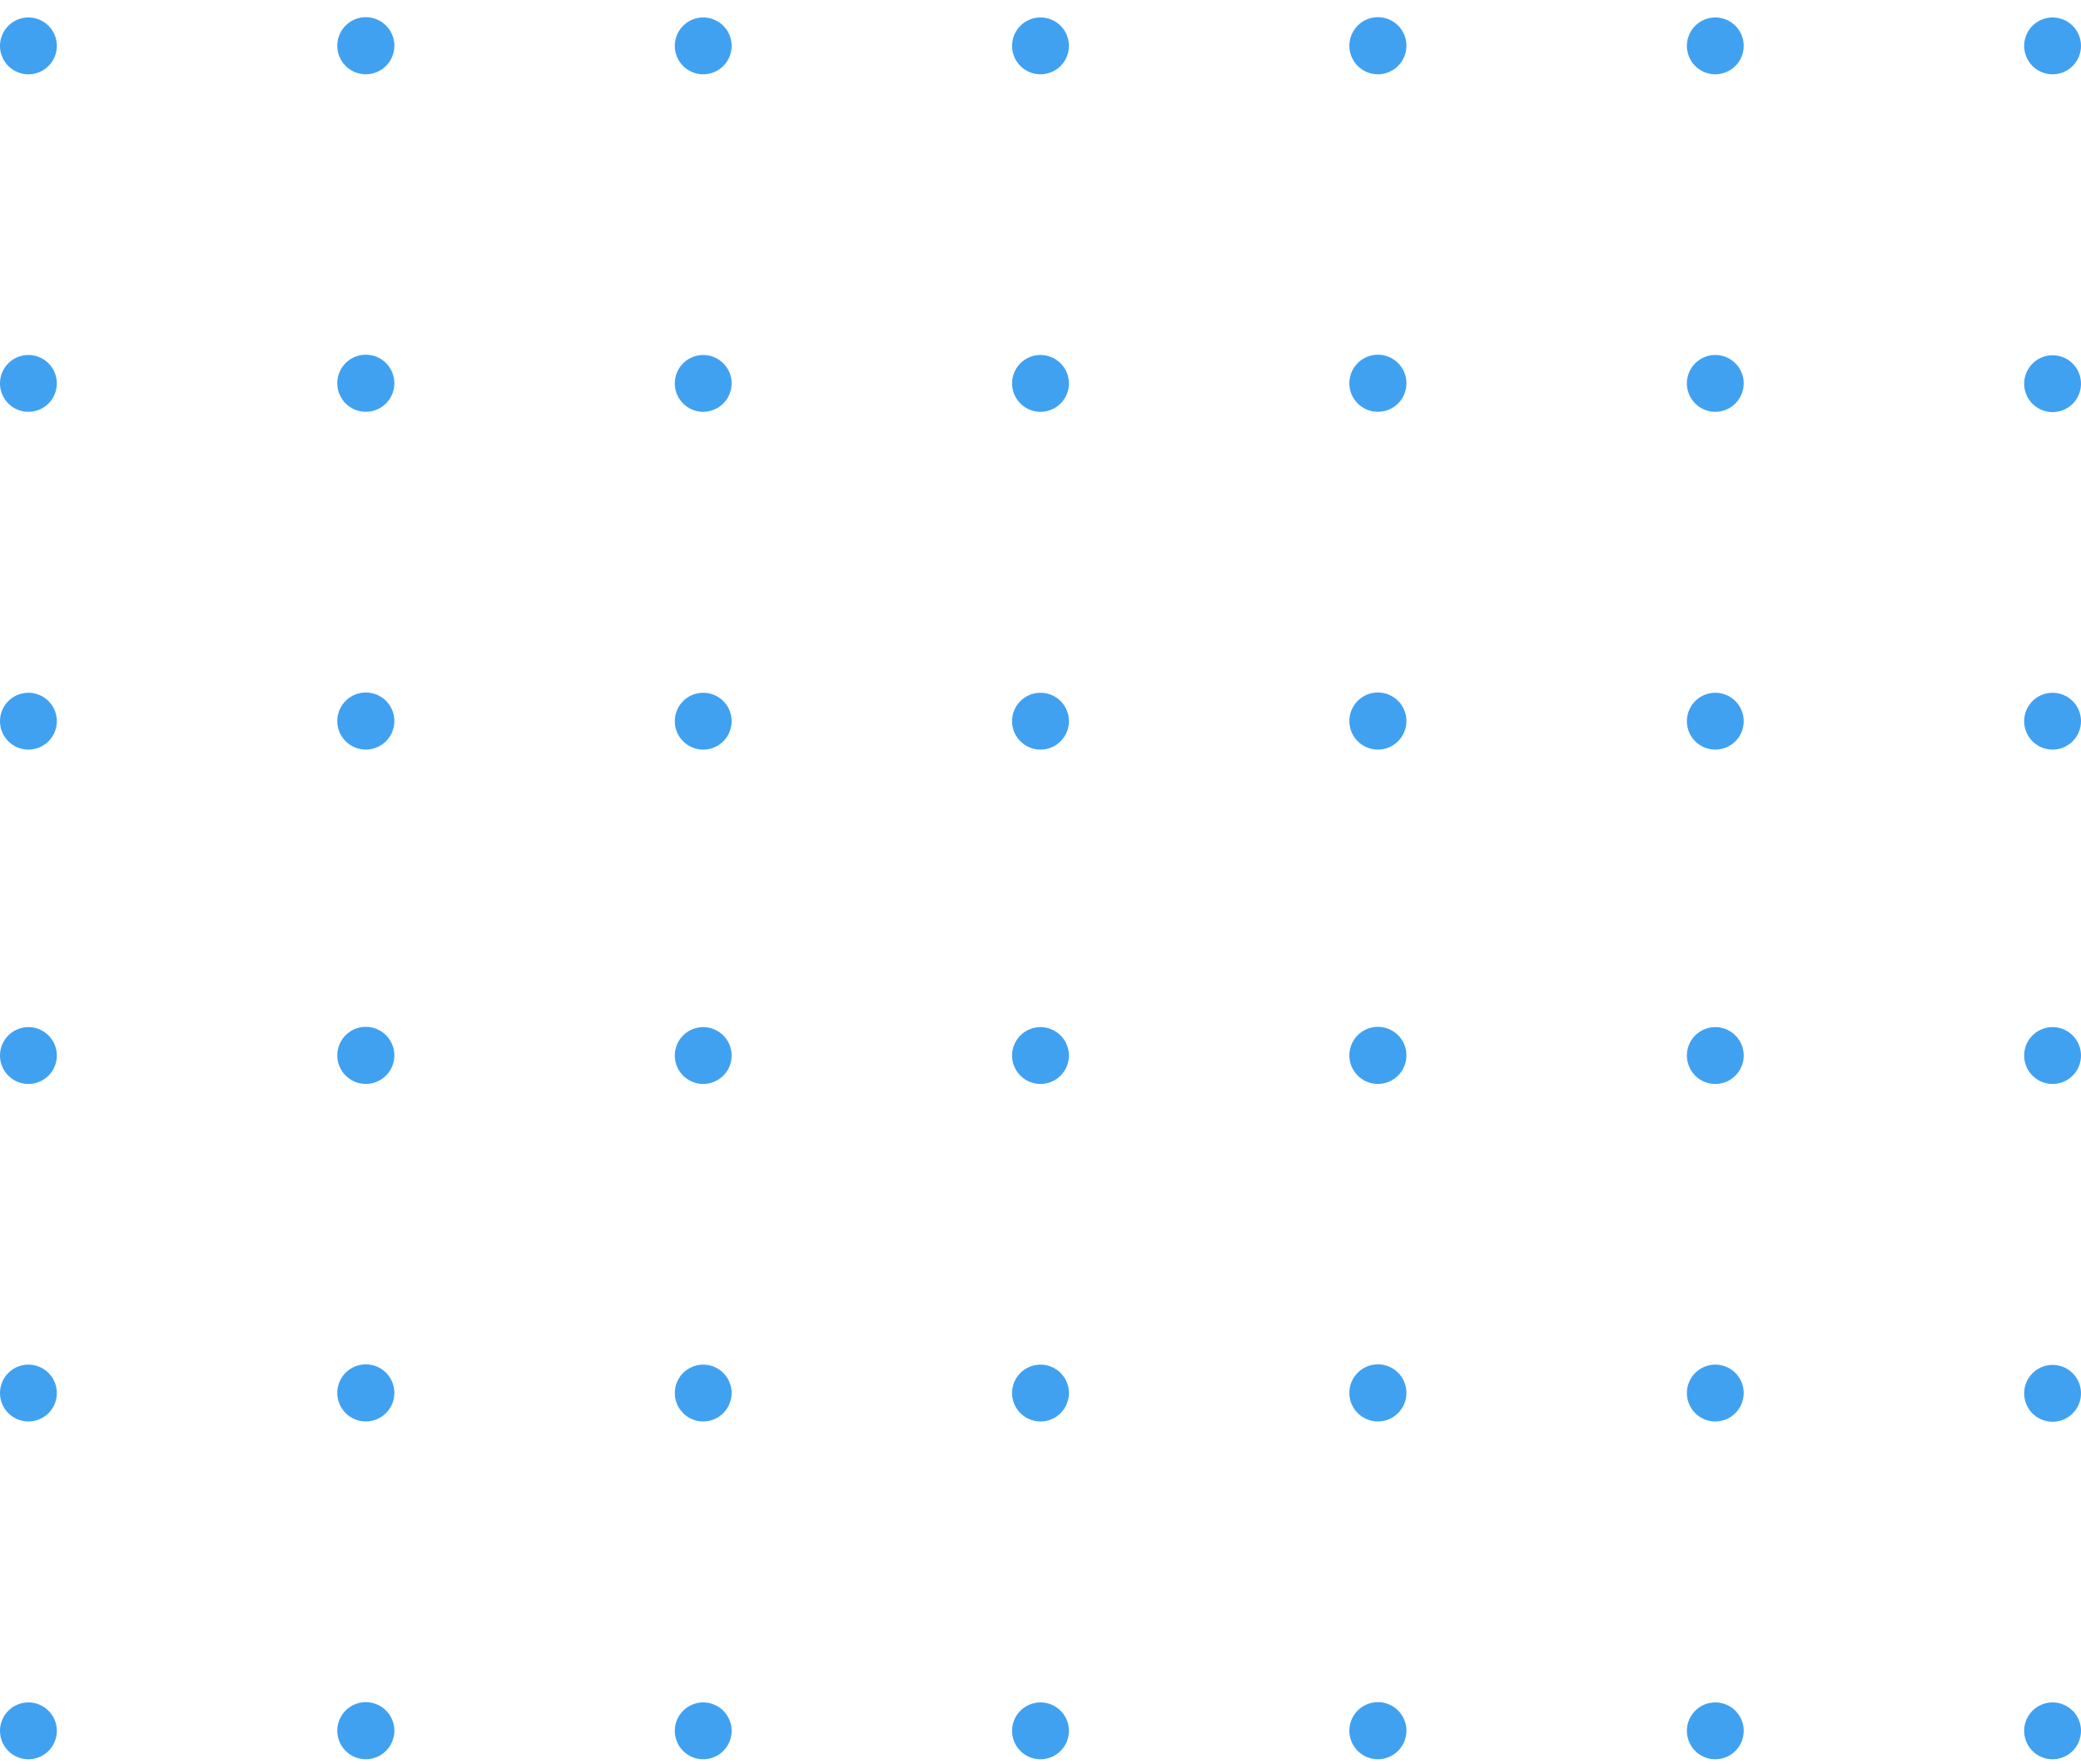 <svg width="118" height="100" viewBox="0 0 118 100" fill="none" xmlns="http://www.w3.org/2000/svg">
<path d="M118 40.891C118 40.572 117.905 40.26 117.728 39.995C117.551 39.73 117.3 39.524 117.005 39.402C116.711 39.28 116.387 39.248 116.074 39.31C115.762 39.372 115.475 39.526 115.249 39.751C115.024 39.977 114.87 40.264 114.808 40.576C114.746 40.889 114.778 41.213 114.9 41.507C115.022 41.802 115.228 42.053 115.493 42.23C115.758 42.407 116.07 42.502 116.389 42.502C116.816 42.502 117.226 42.332 117.528 42.03C117.83 41.728 118 41.318 118 40.891Z" fill="#40A1F0"/>
<path d="M98.875 40.891C98.875 40.572 98.781 40.26 98.603 39.995C98.426 39.73 98.175 39.524 97.88 39.402C97.586 39.28 97.262 39.248 96.949 39.31C96.637 39.372 96.35 39.526 96.124 39.751C95.899 39.977 95.745 40.264 95.683 40.576C95.621 40.889 95.653 41.213 95.775 41.507C95.897 41.802 96.103 42.053 96.368 42.23C96.633 42.407 96.945 42.502 97.264 42.502C97.691 42.502 98.101 42.332 98.403 42.03C98.705 41.728 98.875 41.318 98.875 40.891Z" fill="#40A1F0"/>
<path d="M79.75 40.889C79.751 40.569 79.658 40.255 79.481 39.988C79.304 39.721 79.051 39.513 78.756 39.389C78.46 39.265 78.135 39.232 77.82 39.294C77.506 39.355 77.217 39.509 76.99 39.735C76.763 39.961 76.608 40.25 76.545 40.564C76.482 40.878 76.513 41.204 76.635 41.5C76.758 41.796 76.965 42.049 77.231 42.227C77.498 42.406 77.811 42.501 78.132 42.501C78.559 42.501 78.97 42.331 79.273 42.029C79.577 41.727 79.748 41.317 79.75 40.889Z" fill="#40A1F0"/>
<path d="M60.611 40.891C60.611 40.572 60.517 40.26 60.34 39.995C60.163 39.73 59.911 39.524 59.616 39.402C59.322 39.28 58.998 39.248 58.685 39.31C58.373 39.372 58.086 39.526 57.86 39.751C57.635 39.977 57.481 40.264 57.419 40.576C57.357 40.889 57.389 41.213 57.511 41.507C57.633 41.802 57.84 42.053 58.105 42.23C58.37 42.407 58.681 42.502 59 42.502C59.427 42.502 59.837 42.332 60.139 42.03C60.441 41.728 60.611 41.318 60.611 40.891Z" fill="#40A1F0"/>
<path d="M41.487 40.891C41.487 40.572 41.392 40.26 41.215 39.995C41.038 39.73 40.786 39.524 40.492 39.402C40.197 39.28 39.873 39.248 39.561 39.31C39.248 39.372 38.961 39.526 38.736 39.751C38.511 39.977 38.357 40.264 38.295 40.576C38.233 40.889 38.265 41.213 38.386 41.507C38.508 41.802 38.715 42.053 38.98 42.23C39.245 42.407 39.556 42.502 39.875 42.502C40.303 42.502 40.712 42.332 41.015 42.03C41.317 41.728 41.487 41.318 41.487 40.891Z" fill="#40A1F0"/>
<path d="M22.362 40.889C22.363 40.57 22.27 40.257 22.094 39.991C21.918 39.724 21.668 39.516 21.374 39.392C21.08 39.267 20.756 39.233 20.442 39.292C20.128 39.351 19.839 39.502 19.611 39.725C19.383 39.949 19.226 40.234 19.16 40.546C19.094 40.859 19.121 41.184 19.239 41.48C19.357 41.777 19.56 42.032 19.823 42.213C20.085 42.395 20.395 42.495 20.715 42.5C20.929 42.504 21.142 42.465 21.341 42.386C21.54 42.307 21.722 42.189 21.875 42.039C22.028 41.889 22.15 41.71 22.234 41.513C22.317 41.315 22.361 41.103 22.362 40.889Z" fill="#40A1F0"/>
<path d="M3.223 40.891C3.223 40.572 3.128 40.26 2.951 39.995C2.774 39.73 2.522 39.524 2.228 39.402C1.934 39.28 1.61 39.248 1.297 39.31C0.984 39.372 0.697 39.526 0.472 39.751C0.247 39.977 0.093 40.264 0.031 40.576C-0.031 40.889 0.001 41.213 0.123 41.507C0.245 41.802 0.451 42.053 0.716 42.23C0.981 42.407 1.293 42.502 1.611 42.502C2.039 42.502 2.449 42.332 2.751 42.03C3.053 41.728 3.223 41.318 3.223 40.891Z" fill="#40A1F0"/>
<path d="M118 2.602C118 2.283 117.905 1.971 117.728 1.706C117.551 1.441 117.3 1.235 117.005 1.113C116.711 0.991 116.387 0.959 116.074 1.021C115.762 1.083 115.475 1.237 115.249 1.462C115.024 1.688 114.87 1.975 114.808 2.287C114.746 2.6 114.778 2.924 114.9 3.218C115.022 3.513 115.228 3.764 115.493 3.941C115.758 4.118 116.07 4.213 116.389 4.213C116.816 4.213 117.226 4.043 117.528 3.741C117.83 3.439 118 3.029 118 2.602Z" fill="#40A1F0"/>
<path d="M114.777 21.74C114.775 22.059 114.867 22.372 115.042 22.639C115.217 22.906 115.468 23.114 115.762 23.238C116.056 23.363 116.381 23.397 116.694 23.336C117.008 23.276 117.296 23.123 117.523 22.898C117.75 22.674 117.905 22.387 117.968 22.074C118.031 21.761 118 21.436 117.879 21.141C117.757 20.845 117.551 20.593 117.285 20.415C117.02 20.238 116.708 20.143 116.389 20.143C115.964 20.143 115.556 20.31 115.254 20.61C114.953 20.909 114.781 21.315 114.777 21.74Z" fill="#40A1F0"/>
<path d="M98.875 2.602C98.875 2.283 98.781 1.971 98.603 1.706C98.426 1.441 98.175 1.235 97.88 1.113C97.586 0.991 97.262 0.959 96.949 1.021C96.637 1.083 96.35 1.237 96.124 1.462C95.899 1.688 95.745 1.975 95.683 2.287C95.621 2.6 95.653 2.924 95.775 3.218C95.897 3.513 96.103 3.764 96.368 3.941C96.633 4.118 96.945 4.213 97.264 4.213C97.691 4.213 98.101 4.043 98.403 3.741C98.705 3.439 98.875 3.029 98.875 2.602Z" fill="#40A1F0"/>
<path d="M98.875 21.738C98.875 21.42 98.781 21.108 98.603 20.843C98.426 20.578 98.175 20.372 97.88 20.25C97.586 20.128 97.262 20.096 96.949 20.158C96.637 20.22 96.35 20.374 96.124 20.599C95.899 20.824 95.745 21.111 95.683 21.424C95.621 21.736 95.653 22.061 95.775 22.355C95.897 22.649 96.103 22.901 96.368 23.078C96.633 23.255 96.945 23.35 97.264 23.35C97.69 23.348 98.099 23.177 98.401 22.876C98.703 22.574 98.873 22.165 98.875 21.738Z" fill="#40A1F0"/>
<path d="M79.75 2.6C79.751 2.28 79.658 1.966 79.481 1.699C79.304 1.432 79.051 1.223 78.756 1.1C78.46 0.976 78.135 0.943 77.82 1.005C77.506 1.066 77.217 1.22 76.99 1.446C76.763 1.672 76.608 1.961 76.545 2.275C76.482 2.589 76.513 2.915 76.635 3.211C76.758 3.507 76.965 3.76 77.231 3.938C77.498 4.116 77.811 4.212 78.132 4.212C78.559 4.212 78.97 4.042 79.273 3.74C79.577 3.438 79.748 3.028 79.75 2.6Z" fill="#40A1F0"/>
<path d="M79.75 21.737C79.751 21.416 79.658 21.103 79.481 20.836C79.304 20.569 79.051 20.36 78.756 20.237C78.46 20.113 78.135 20.08 77.82 20.142C77.506 20.203 77.217 20.357 76.99 20.583C76.763 20.809 76.608 21.097 76.545 21.411C76.482 21.726 76.513 22.051 76.635 22.348C76.758 22.644 76.965 22.897 77.231 23.075C77.498 23.253 77.811 23.348 78.132 23.348C78.559 23.348 78.97 23.179 79.273 22.877C79.577 22.575 79.748 22.165 79.75 21.737Z" fill="#40A1F0"/>
<path d="M60.611 2.602C60.611 2.283 60.517 1.971 60.34 1.706C60.163 1.441 59.911 1.235 59.616 1.113C59.322 0.991 58.998 0.959 58.685 1.021C58.373 1.083 58.086 1.237 57.86 1.462C57.635 1.688 57.481 1.975 57.419 2.287C57.357 2.6 57.389 2.924 57.511 3.218C57.633 3.513 57.84 3.764 58.105 3.941C58.37 4.118 58.681 4.213 59 4.213C59.427 4.213 59.837 4.043 60.139 3.741C60.441 3.439 60.611 3.029 60.611 2.602Z" fill="#40A1F0"/>
<path d="M60.611 21.738C60.611 21.42 60.517 21.108 60.34 20.843C60.163 20.578 59.911 20.372 59.616 20.25C59.322 20.128 58.998 20.096 58.685 20.158C58.373 20.22 58.086 20.374 57.86 20.599C57.635 20.824 57.481 21.111 57.419 21.424C57.357 21.736 57.389 22.061 57.511 22.355C57.633 22.649 57.84 22.901 58.105 23.078C58.37 23.255 58.681 23.35 59 23.35C59.427 23.35 59.837 23.18 60.139 22.878C60.441 22.576 60.611 22.166 60.611 21.738Z" fill="#40A1F0"/>
<path d="M41.487 2.602C41.487 2.283 41.392 1.971 41.215 1.706C41.038 1.441 40.786 1.235 40.492 1.113C40.197 0.991 39.873 0.959 39.561 1.021C39.248 1.083 38.961 1.237 38.736 1.462C38.511 1.688 38.357 1.975 38.295 2.287C38.233 2.6 38.265 2.924 38.386 3.218C38.508 3.513 38.715 3.764 38.98 3.941C39.245 4.118 39.556 4.213 39.875 4.213C40.303 4.213 40.712 4.043 41.015 3.741C41.317 3.439 41.487 3.029 41.487 2.602Z" fill="#40A1F0"/>
<path d="M41.487 21.738C41.487 21.42 41.392 21.108 41.215 20.843C41.038 20.578 40.786 20.372 40.492 20.25C40.197 20.128 39.873 20.096 39.561 20.158C39.248 20.22 38.961 20.374 38.736 20.599C38.511 20.824 38.357 21.111 38.295 21.424C38.233 21.736 38.265 22.061 38.386 22.355C38.508 22.649 38.715 22.901 38.98 23.078C39.245 23.255 39.556 23.35 39.875 23.35C40.302 23.348 40.711 23.177 41.013 22.876C41.314 22.574 41.485 22.165 41.487 21.738Z" fill="#40A1F0"/>
<path d="M22.362 2.6C22.363 2.281 22.27 1.968 22.094 1.702C21.918 1.435 21.668 1.227 21.374 1.103C21.08 0.978 20.756 0.943 20.442 1.003C20.128 1.062 19.839 1.213 19.611 1.436C19.383 1.659 19.226 1.945 19.16 2.257C19.094 2.57 19.121 2.894 19.239 3.191C19.357 3.488 19.56 3.743 19.823 3.924C20.085 4.106 20.395 4.206 20.715 4.211C20.929 4.215 21.142 4.176 21.341 4.097C21.54 4.018 21.722 3.9 21.875 3.75C22.028 3.6 22.15 3.421 22.234 3.224C22.317 3.026 22.361 2.814 22.362 2.6Z" fill="#40A1F0"/>
<path d="M22.362 21.737C22.363 21.418 22.27 21.105 22.094 20.839C21.918 20.572 21.668 20.364 21.374 20.239C21.08 20.115 20.756 20.08 20.442 20.14C20.128 20.199 19.839 20.35 19.611 20.573C19.383 20.796 19.226 21.082 19.16 21.394C19.094 21.706 19.121 22.031 19.239 22.328C19.357 22.624 19.56 22.88 19.823 23.061C20.085 23.243 20.395 23.342 20.715 23.348C20.929 23.352 21.142 23.313 21.341 23.234C21.54 23.155 21.722 23.037 21.875 22.887C22.028 22.737 22.15 22.558 22.234 22.36C22.317 22.163 22.361 21.951 22.362 21.737Z" fill="#40A1F0"/>
<path d="M3.223 2.602C3.223 2.283 3.128 1.971 2.951 1.706C2.774 1.441 2.522 1.235 2.228 1.113C1.934 0.991 1.61 0.959 1.297 1.021C0.984 1.083 0.697 1.237 0.472 1.462C0.247 1.688 0.093 1.975 0.031 2.287C-0.031 2.6 0.001 2.924 0.123 3.218C0.245 3.513 0.451 3.764 0.716 3.941C0.981 4.118 1.293 4.213 1.611 4.213C2.039 4.213 2.449 4.043 2.751 3.741C3.053 3.439 3.223 3.029 3.223 2.602Z" fill="#40A1F0"/>
<path d="M3.223 21.738C3.223 21.42 3.128 21.108 2.951 20.843C2.774 20.578 2.522 20.372 2.228 20.25C1.934 20.128 1.61 20.096 1.297 20.158C0.984 20.22 0.697 20.374 0.472 20.599C0.247 20.824 0.093 21.111 0.031 21.424C-0.031 21.736 0.001 22.061 0.123 22.355C0.245 22.649 0.451 22.901 0.716 23.078C0.981 23.255 1.293 23.35 1.611 23.35C2.039 23.35 2.449 23.18 2.751 22.878C3.053 22.576 3.223 22.166 3.223 21.738Z" fill="#40A1F0"/>
<path d="M118 98.137C118 97.818 117.905 97.507 117.728 97.242C117.551 96.977 117.3 96.77 117.005 96.648C116.711 96.526 116.387 96.494 116.074 96.556C115.762 96.618 115.475 96.772 115.249 96.997C115.024 97.223 114.87 97.51 114.808 97.822C114.746 98.135 114.778 98.459 114.9 98.753C115.022 99.048 115.228 99.299 115.493 99.477C115.758 99.654 116.07 99.748 116.389 99.748C116.816 99.748 117.226 99.578 117.528 99.276C117.83 98.974 118 98.564 118 98.137Z" fill="#40A1F0"/>
<path d="M98.875 98.137C98.875 97.818 98.781 97.507 98.603 97.242C98.426 96.977 98.175 96.77 97.88 96.648C97.586 96.526 97.262 96.494 96.949 96.556C96.637 96.618 96.35 96.772 96.124 96.997C95.899 97.223 95.745 97.51 95.683 97.822C95.621 98.135 95.653 98.459 95.775 98.753C95.897 99.048 96.103 99.299 96.368 99.477C96.633 99.654 96.945 99.748 97.264 99.748C97.691 99.748 98.101 99.578 98.403 99.276C98.705 98.974 98.875 98.564 98.875 98.137Z" fill="#40A1F0"/>
<path d="M79.75 98.135C79.751 97.815 79.658 97.501 79.481 97.234C79.304 96.967 79.051 96.759 78.756 96.635C78.46 96.511 78.135 96.478 77.82 96.54C77.506 96.602 77.217 96.755 76.99 96.981C76.763 97.207 76.608 97.496 76.545 97.81C76.482 98.124 76.513 98.45 76.635 98.746C76.758 99.042 76.965 99.295 77.231 99.474C77.498 99.652 77.811 99.747 78.132 99.747C78.559 99.747 78.97 99.577 79.273 99.275C79.577 98.973 79.748 98.563 79.75 98.135Z" fill="#40A1F0"/>
<path d="M60.611 98.137C60.611 97.818 60.517 97.507 60.34 97.242C60.163 96.977 59.911 96.77 59.616 96.648C59.322 96.526 58.998 96.494 58.685 96.556C58.373 96.618 58.086 96.772 57.86 96.997C57.635 97.223 57.481 97.51 57.419 97.822C57.357 98.135 57.389 98.459 57.511 98.753C57.633 99.048 57.84 99.299 58.105 99.477C58.37 99.654 58.681 99.748 59 99.748C59.427 99.748 59.837 99.578 60.139 99.276C60.441 98.974 60.611 98.564 60.611 98.137Z" fill="#40A1F0"/>
<path d="M41.487 98.137C41.487 97.818 41.392 97.507 41.215 97.242C41.038 96.977 40.786 96.77 40.492 96.648C40.197 96.526 39.873 96.494 39.561 96.556C39.248 96.618 38.961 96.772 38.736 96.997C38.511 97.223 38.357 97.51 38.295 97.822C38.233 98.135 38.265 98.459 38.386 98.753C38.508 99.048 38.715 99.299 38.98 99.477C39.245 99.654 39.556 99.748 39.875 99.748C40.303 99.748 40.712 99.578 41.015 99.276C41.317 98.974 41.487 98.564 41.487 98.137Z" fill="#40A1F0"/>
<path d="M22.362 98.135C22.363 97.816 22.27 97.504 22.094 97.237C21.918 96.971 21.668 96.762 21.374 96.638C21.08 96.513 20.756 96.479 20.442 96.538C20.128 96.597 19.839 96.748 19.611 96.971C19.383 97.195 19.226 97.48 19.16 97.793C19.094 98.105 19.121 98.43 19.239 98.726C19.357 99.023 19.56 99.278 19.823 99.46C20.085 99.641 20.395 99.741 20.715 99.746C20.929 99.75 21.142 99.711 21.341 99.632C21.54 99.553 21.722 99.435 21.875 99.285C22.028 99.135 22.15 98.956 22.234 98.759C22.317 98.561 22.361 98.35 22.362 98.135Z" fill="#40A1F0"/>
<path d="M3.223 98.137C3.223 97.818 3.128 97.507 2.951 97.242C2.774 96.977 2.522 96.77 2.228 96.648C1.934 96.526 1.61 96.494 1.297 96.556C0.984 96.618 0.697 96.772 0.472 96.997C0.247 97.223 0.093 97.51 0.031 97.822C-0.031 98.135 0.001 98.459 0.123 98.753C0.245 99.048 0.451 99.299 0.716 99.477C0.981 99.654 1.293 99.748 1.611 99.748C2.039 99.748 2.449 99.578 2.751 99.276C3.053 98.974 3.223 98.564 3.223 98.137Z" fill="#40A1F0"/>
<path d="M118 59.848C118 59.529 117.905 59.218 117.728 58.953C117.551 58.688 117.3 58.481 117.005 58.359C116.711 58.237 116.387 58.205 116.074 58.267C115.762 58.33 115.475 58.483 115.249 58.708C115.024 58.934 114.87 59.221 114.808 59.533C114.746 59.846 114.778 60.17 114.9 60.464C115.022 60.759 115.228 61.01 115.493 61.188C115.758 61.364 116.07 61.459 116.389 61.459C116.816 61.459 117.226 61.289 117.528 60.987C117.83 60.685 118 60.275 118 59.848Z" fill="#40A1F0"/>
<path d="M114.777 78.986C114.775 79.305 114.867 79.618 115.042 79.885C115.217 80.152 115.468 80.361 115.762 80.485C116.056 80.609 116.381 80.643 116.694 80.582C117.008 80.522 117.296 80.369 117.523 80.144C117.75 79.92 117.905 79.633 117.968 79.32C118.031 79.007 118 78.682 117.879 78.387C117.757 78.091 117.551 77.839 117.285 77.661C117.02 77.484 116.708 77.389 116.389 77.389C115.964 77.389 115.556 77.556 115.254 77.856C114.953 78.155 114.781 78.561 114.777 78.986Z" fill="#40A1F0"/>
<path d="M98.875 59.848C98.875 59.529 98.781 59.218 98.603 58.953C98.426 58.688 98.175 58.481 97.88 58.359C97.586 58.237 97.262 58.205 96.949 58.267C96.637 58.33 96.35 58.483 96.124 58.708C95.899 58.934 95.745 59.221 95.683 59.533C95.621 59.846 95.653 60.17 95.775 60.464C95.897 60.759 96.103 61.01 96.368 61.188C96.633 61.364 96.945 61.459 97.264 61.459C97.691 61.459 98.101 61.289 98.403 60.987C98.705 60.685 98.875 60.275 98.875 59.848Z" fill="#40A1F0"/>
<path d="M98.875 78.984C98.875 78.666 98.781 78.354 98.603 78.089C98.426 77.824 98.175 77.618 97.88 77.496C97.586 77.374 97.262 77.342 96.949 77.404C96.637 77.466 96.35 77.62 96.124 77.845C95.899 78.07 95.745 78.358 95.683 78.67C95.621 78.983 95.653 79.307 95.775 79.601C95.897 79.895 96.103 80.147 96.368 80.324C96.633 80.501 96.945 80.596 97.264 80.596C97.69 80.594 98.099 80.424 98.401 80.122C98.703 79.82 98.873 79.411 98.875 78.984Z" fill="#40A1F0"/>
<path d="M79.75 59.846C79.751 59.526 79.658 59.212 79.481 58.945C79.304 58.678 79.051 58.47 78.756 58.346C78.46 58.222 78.135 58.189 77.82 58.251C77.506 58.313 77.217 58.466 76.99 58.692C76.763 58.918 76.608 59.207 76.545 59.521C76.482 59.835 76.513 60.161 76.635 60.457C76.758 60.753 76.965 61.006 77.231 61.184C77.498 61.363 77.811 61.458 78.132 61.458C78.559 61.458 78.97 61.288 79.273 60.986C79.577 60.684 79.748 60.274 79.75 59.846Z" fill="#40A1F0"/>
<path d="M79.75 78.983C79.751 78.663 79.658 78.349 79.481 78.082C79.304 77.815 79.051 77.606 78.756 77.483C78.46 77.359 78.135 77.326 77.82 77.388C77.506 77.449 77.217 77.603 76.99 77.829C76.763 78.055 76.608 78.343 76.545 78.657C76.482 78.972 76.513 79.297 76.635 79.594C76.758 79.89 76.965 80.143 77.231 80.321C77.498 80.499 77.811 80.594 78.132 80.594C78.559 80.594 78.97 80.425 79.273 80.123C79.577 79.821 79.748 79.411 79.75 78.983Z" fill="#40A1F0"/>
<path d="M60.611 59.848C60.611 59.529 60.517 59.218 60.34 58.953C60.163 58.688 59.911 58.481 59.616 58.359C59.322 58.237 58.998 58.205 58.685 58.267C58.373 58.33 58.086 58.483 57.86 58.708C57.635 58.934 57.481 59.221 57.419 59.533C57.357 59.846 57.389 60.17 57.511 60.464C57.633 60.759 57.84 61.01 58.105 61.188C58.37 61.364 58.681 61.459 59 61.459C59.427 61.459 59.837 61.289 60.139 60.987C60.441 60.685 60.611 60.275 60.611 59.848Z" fill="#40A1F0"/>
<path d="M60.611 78.984C60.611 78.666 60.517 78.354 60.34 78.089C60.163 77.824 59.911 77.618 59.616 77.496C59.322 77.374 58.998 77.342 58.685 77.404C58.373 77.466 58.086 77.62 57.86 77.845C57.635 78.07 57.481 78.358 57.419 78.67C57.357 78.983 57.389 79.307 57.511 79.601C57.633 79.895 57.84 80.147 58.105 80.324C58.37 80.501 58.681 80.596 59 80.596C59.427 80.596 59.837 80.426 60.139 80.124C60.441 79.822 60.611 79.412 60.611 78.984Z" fill="#40A1F0"/>
<path d="M41.487 59.848C41.487 59.529 41.392 59.218 41.215 58.953C41.038 58.688 40.786 58.481 40.492 58.359C40.197 58.237 39.873 58.205 39.561 58.267C39.248 58.33 38.961 58.483 38.736 58.708C38.511 58.934 38.357 59.221 38.295 59.533C38.233 59.846 38.265 60.17 38.386 60.464C38.508 60.759 38.715 61.01 38.98 61.188C39.245 61.364 39.556 61.459 39.875 61.459C40.303 61.459 40.712 61.289 41.015 60.987C41.317 60.685 41.487 60.275 41.487 59.848Z" fill="#40A1F0"/>
<path d="M41.487 78.984C41.487 78.666 41.392 78.354 41.215 78.089C41.038 77.824 40.786 77.618 40.492 77.496C40.197 77.374 39.873 77.342 39.561 77.404C39.248 77.466 38.961 77.62 38.736 77.845C38.511 78.07 38.357 78.358 38.295 78.67C38.233 78.983 38.265 79.307 38.386 79.601C38.508 79.895 38.715 80.147 38.98 80.324C39.245 80.501 39.556 80.596 39.875 80.596C40.302 80.594 40.711 80.424 41.013 80.122C41.314 79.82 41.485 79.411 41.487 78.984Z" fill="#40A1F0"/>
<path d="M22.362 59.846C22.363 59.527 22.27 59.214 22.094 58.948C21.918 58.682 21.668 58.473 21.374 58.349C21.08 58.224 20.756 58.19 20.442 58.249C20.128 58.308 19.839 58.459 19.611 58.682C19.383 58.906 19.226 59.191 19.16 59.503C19.094 59.816 19.121 60.141 19.239 60.437C19.357 60.734 19.56 60.989 19.823 61.17C20.085 61.352 20.395 61.452 20.715 61.457C20.929 61.461 21.142 61.422 21.341 61.343C21.54 61.264 21.722 61.146 21.875 60.996C22.028 60.846 22.15 60.667 22.234 60.47C22.317 60.273 22.361 60.06 22.362 59.846Z" fill="#40A1F0"/>
<path d="M22.362 78.983C22.363 78.664 22.27 78.351 22.094 78.085C21.918 77.818 21.668 77.61 21.374 77.485C21.08 77.361 20.756 77.326 20.442 77.386C20.128 77.445 19.839 77.596 19.611 77.819C19.383 78.042 19.226 78.328 19.16 78.64C19.094 78.952 19.121 79.277 19.239 79.574C19.357 79.871 19.56 80.126 19.823 80.307C20.085 80.489 20.395 80.588 20.715 80.594C20.929 80.598 21.142 80.559 21.341 80.48C21.54 80.401 21.722 80.283 21.875 80.133C22.028 79.983 22.15 79.804 22.234 79.607C22.317 79.409 22.361 79.197 22.362 78.983Z" fill="#40A1F0"/>
<path d="M3.223 59.848C3.223 59.529 3.128 59.218 2.951 58.953C2.774 58.688 2.522 58.481 2.228 58.359C1.934 58.237 1.61 58.205 1.297 58.267C0.984 58.33 0.697 58.483 0.472 58.708C0.247 58.934 0.093 59.221 0.031 59.533C-0.031 59.846 0.001 60.17 0.123 60.464C0.245 60.759 0.451 61.01 0.716 61.188C0.981 61.364 1.293 61.459 1.611 61.459C2.039 61.459 2.449 61.289 2.751 60.987C3.053 60.685 3.223 60.275 3.223 59.848Z" fill="#40A1F0"/>
<path d="M3.223 78.984C3.223 78.666 3.128 78.354 2.951 78.089C2.774 77.824 2.522 77.618 2.228 77.496C1.934 77.374 1.61 77.342 1.297 77.404C0.984 77.466 0.697 77.62 0.472 77.845C0.247 78.07 0.093 78.358 0.031 78.67C-0.031 78.983 0.001 79.307 0.123 79.601C0.245 79.895 0.451 80.147 0.716 80.324C0.981 80.501 1.293 80.596 1.611 80.596C2.039 80.596 2.449 80.426 2.751 80.124C3.053 79.822 3.223 79.412 3.223 78.984Z" fill="#40A1F0"/>
</svg>
